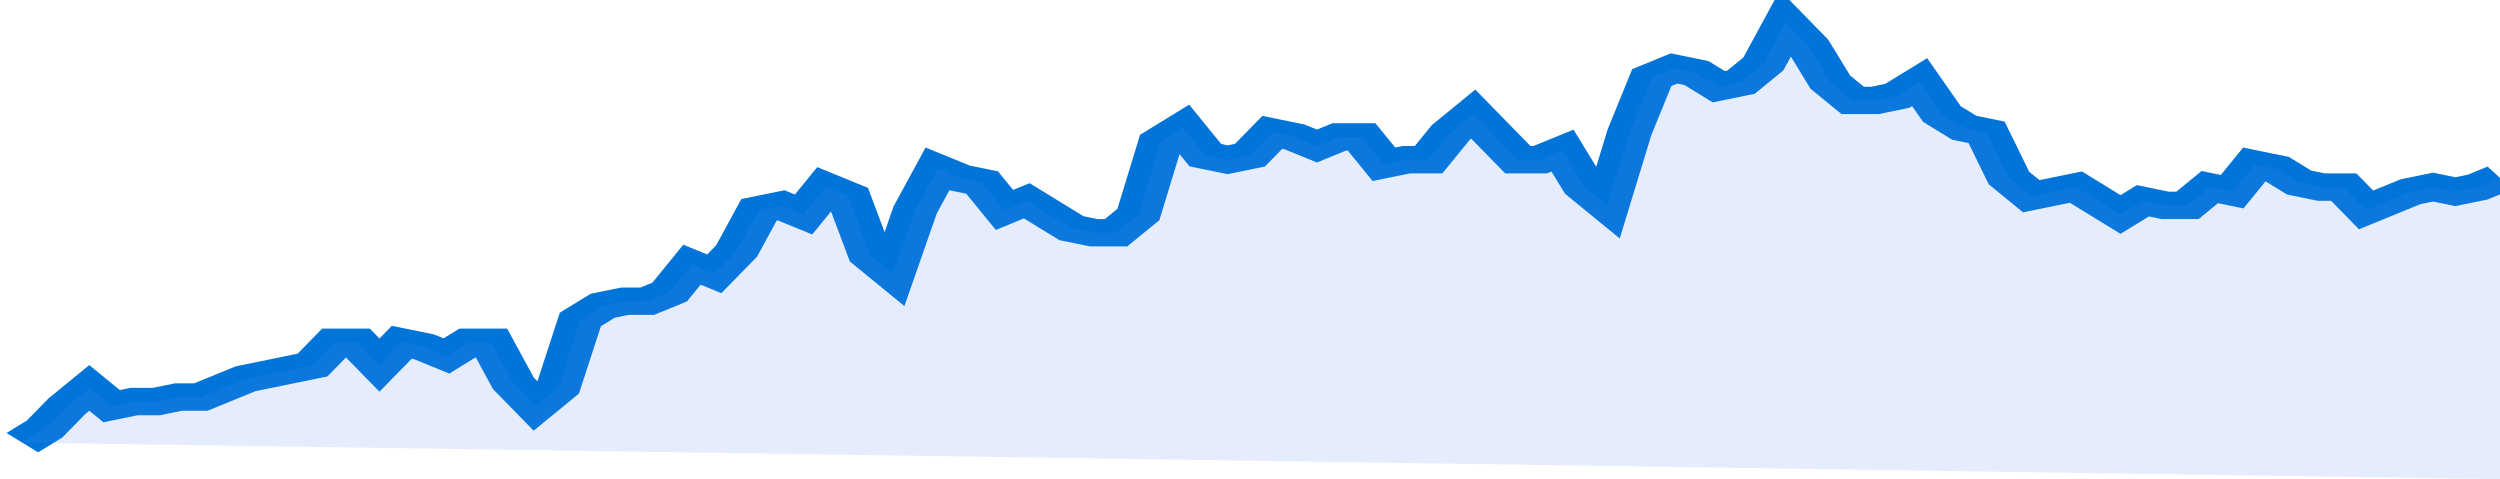 <svg xmlns="http://www.w3.org/2000/svg" viewBox="0 0 336 105" width="120" height="23" preserveAspectRatio="none">
				 <polyline fill="none" stroke="#0074d9" stroke-width="6" points="3, 97 6, 94 9, 89 12, 85 15, 89 18, 88 21, 88 24, 87 27, 87 30, 85 33, 83 36, 82 39, 81 42, 80 45, 75 48, 75 51, 80 54, 75 57, 76 60, 78 63, 75 66, 75 69, 84 72, 89 75, 85 78, 70 81, 67 84, 66 87, 66 90, 64 93, 58 96, 60 99, 55 102, 46 105, 45 108, 47 111, 41 114, 43 117, 56 120, 60 123, 46 126, 37 129, 39 132, 40 135, 46 138, 44 141, 47 144, 50 147, 51 150, 51 153, 47 156, 31 159, 28 162, 34 165, 35 168, 34 171, 29 174, 30 177, 32 180, 30 183, 30 186, 36 189, 35 192, 35 195, 29 198, 25 201, 30 204, 35 207, 35 210, 33 213, 41 216, 45 219, 29 222, 17 225, 15 228, 16 231, 19 234, 18 237, 14 240, 5 243, 10 246, 18 249, 22 252, 22 255, 21 258, 18 261, 25 264, 28 267, 29 270, 39 273, 43 276, 42 279, 41 282, 44 285, 47 288, 44 291, 45 294, 45 297, 41 300, 42 303, 36 306, 37 309, 40 312, 41 315, 41 318, 46 321, 44 324, 42 327, 41 330, 42 333, 41 336, 39 336, 39 "> </polyline>
				 <polygon fill="#5085ec" opacity="0.15" points="3, 97 6, 94 9, 89 12, 85 15, 89 18, 88 21, 88 24, 87 27, 87 30, 85 33, 83 36, 82 39, 81 42, 80 45, 75 48, 75 51, 80 54, 75 57, 76 60, 78 63, 75 66, 75 69, 84 72, 89 75, 85 78, 70 81, 67 84, 66 87, 66 90, 64 93, 58 96, 60 99, 55 102, 46 105, 45 108, 47 111, 41 114, 43 117, 56 120, 60 123, 46 126, 37 129, 39 132, 40 135, 46 138, 44 141, 47 144, 50 147, 51 150, 51 153, 47 156, 31 159, 28 162, 34 165, 35 168, 34 171, 29 174, 30 177, 32 180, 30 183, 30 186, 36 189, 35 192, 35 195, 29 198, 25 201, 30 204, 35 207, 35 210, 33 213, 41 216, 45 219, 29 222, 17 225, 15 228, 16 231, 19 234, 18 237, 14 240, 5 243, 10 246, 18 249, 22 252, 22 255, 21 258, 18 261, 25 264, 28 267, 29 270, 39 273, 43 276, 42 279, 41 282, 44 285, 47 288, 44 291, 45 294, 45 297, 41 300, 42 303, 36 306, 37 309, 40 312, 41 315, 41 318, 46 321, 44 324, 42 327, 41 330, 42 333, 41 336, 39 336, 105 "></polygon>
			</svg>
